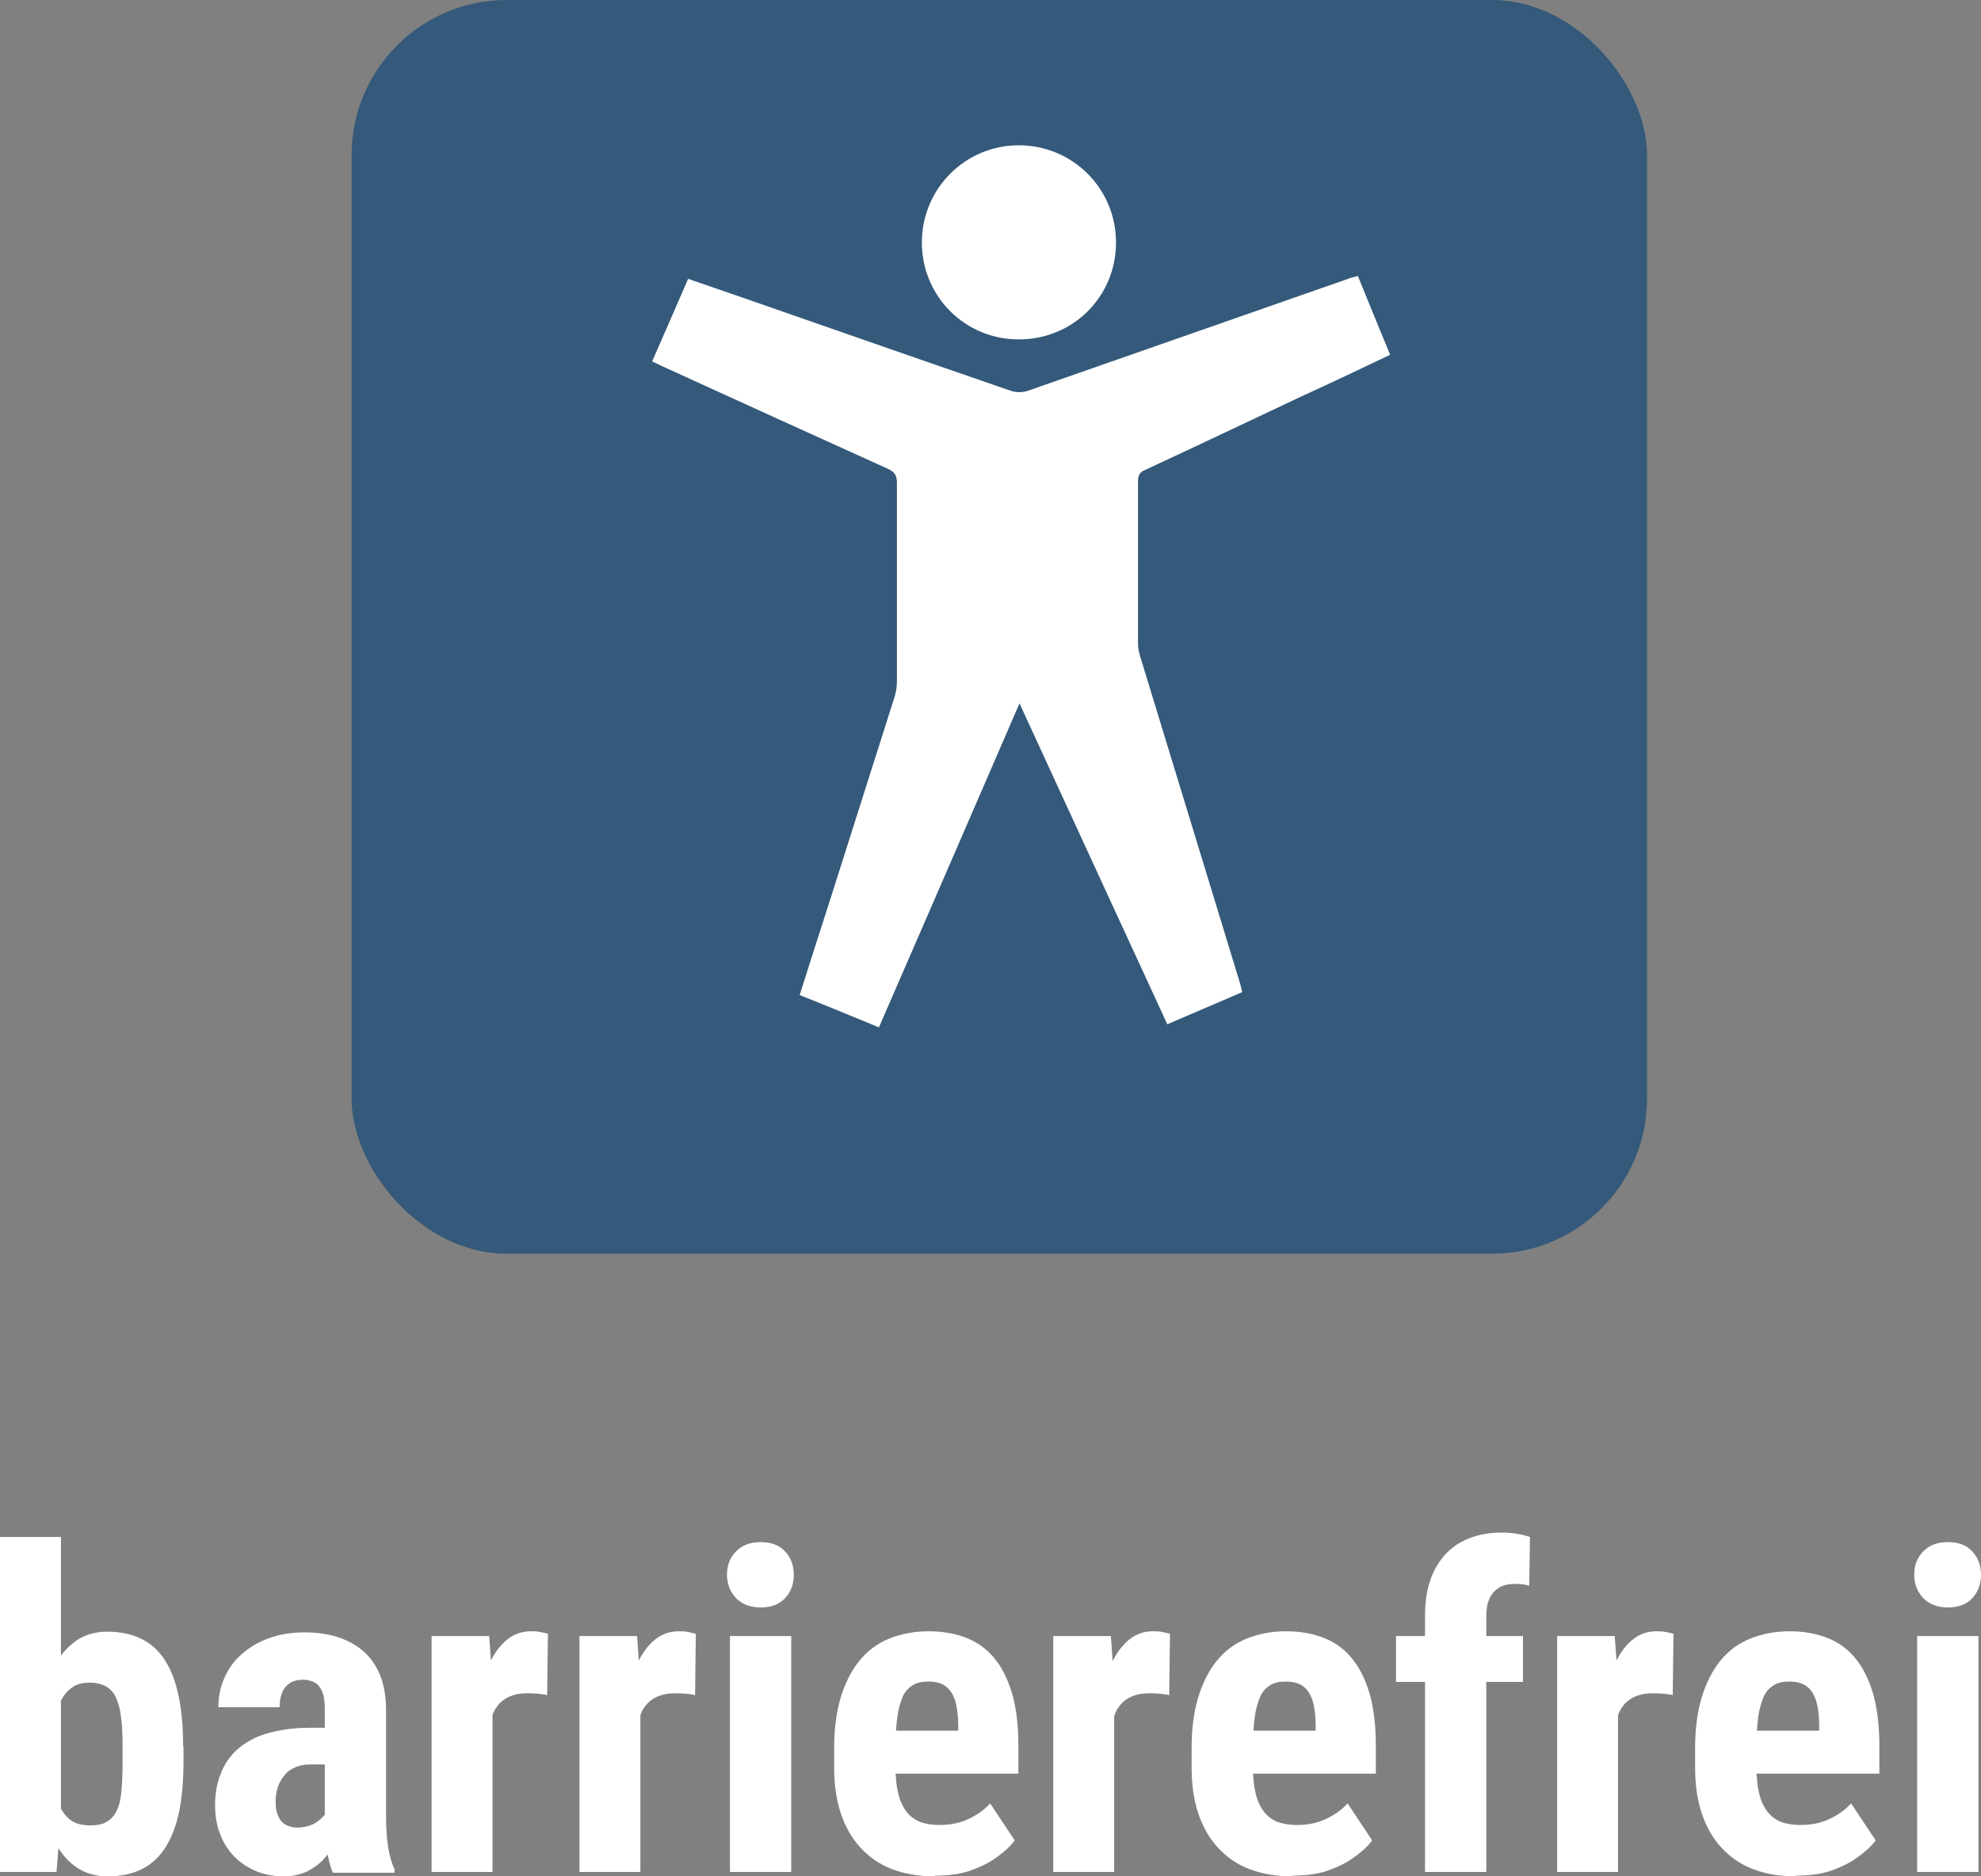 <?xml version="1.0" encoding="UTF-8"?>
<svg id="Ebene_2" data-name="Ebene 2" xmlns="http://www.w3.org/2000/svg" viewBox="0 0 53.98 51.14">
  <rect x="0" y="0" width="53.98" height="51.14" fill="#808080" stroke="none"/>
  <defs>
    <style>
      .cls-1 {
        fill: #34597a;
      }

      .cls-2 {
        fill: #fff;
      }
    </style>
  </defs>
  <g id="Ebene_1-2" data-name="Ebene 1">
    <g id="Navi_barrierefrei">
      <rect class="cls-1" x="9.58" width="35.3" height="34.17" rx="4.23" ry="4.23"/>
      <g>
        <path class="cls-2" d="M0,41.89h1.66v7.64l-.12,1.49H0v-9.13ZM5,47.59v.42c0,.52-.04.98-.12,1.37-.08.39-.21.71-.37.97-.17.26-.38.46-.64.59s-.57.2-.93.2c-.32,0-.6-.08-.83-.23s-.42-.36-.58-.64-.28-.59-.38-.96c-.1-.37-.17-.77-.21-1.2v-.62c.04-.43.11-.83.2-1.19.1-.37.22-.69.38-.96.15-.27.35-.48.58-.64.23-.15.51-.23.82-.23.36,0,.68.07.94.2.26.13.48.33.64.59.17.26.29.59.37.98.08.39.12.84.12,1.35ZM3.34,48.01v-.42c0-.3-.01-.55-.04-.77-.02-.21-.07-.39-.13-.53-.06-.14-.15-.25-.27-.32-.12-.07-.27-.11-.46-.11-.17,0-.31.03-.43.1-.11.07-.21.16-.29.29-.08.12-.14.27-.18.44-.04.17-.06.35-.06.56v1.12c0,.27.04.51.1.72.06.21.17.37.31.49.14.12.33.17.57.17.19,0,.34-.03.45-.1.11-.06.2-.16.27-.3s.11-.32.13-.54.03-.49.03-.8Z"/>
        <path class="cls-2" d="M9.06,47.09v1s-.61,0-.61,0c-.16,0-.3.03-.41.08-.12.05-.22.12-.29.22-.08.09-.14.2-.18.32s-.06.25-.06.39c0,.16.02.29.07.39.04.11.11.19.2.24.09.05.19.08.31.08.18,0,.34-.04.48-.11.13-.08.23-.17.3-.27.07-.11.09-.21.06-.3l.38.65c-.05.15-.11.3-.19.46-.08.16-.18.3-.31.44s-.27.24-.45.33c-.18.08-.39.13-.64.13-.34,0-.66-.08-.94-.24-.29-.16-.51-.38-.67-.67s-.25-.62-.25-1.02c0-.32.05-.62.16-.88.1-.26.26-.49.47-.67s.48-.33.8-.42.7-.15,1.13-.15h.66ZM8.85,49.54v-2.97c0-.19-.02-.35-.07-.46-.05-.12-.11-.2-.2-.25-.09-.05-.2-.08-.32-.08-.14,0-.26.03-.36.09-.09.06-.17.15-.21.26-.05.11-.07.24-.07.4h-1.67c0-.28.05-.54.16-.79.11-.25.26-.47.47-.65.21-.19.46-.34.75-.44.29-.11.61-.16.97-.16.43,0,.81.07,1.14.22s.6.37.79.69c.19.31.29.72.29,1.22v2.86c0,.36.02.65.06.88.04.23.09.42.17.58v.1h-1.68c-.08-.18-.13-.4-.17-.67-.04-.27-.06-.54-.06-.81Z"/>
        <path class="cls-2" d="M13.42,46.02v5h-1.66v-6.43h1.57l.1,1.43ZM14.93,44.54l-.02,1.66c-.08-.02-.17-.03-.27-.04s-.2-.01-.28-.01c-.19,0-.34.03-.48.09-.13.06-.24.14-.32.25-.09.11-.15.25-.19.42-.04.17-.07.35-.08.56l-.31-.12c0-.42.03-.81.1-1.16.07-.35.16-.66.29-.92.13-.26.29-.46.47-.6.18-.14.39-.21.63-.21.08,0,.16,0,.25.02s.16.03.21.05Z"/>
        <path class="cls-2" d="M17.45,46.02v5h-1.66v-6.43h1.57l.1,1.43ZM18.96,44.54l-.02,1.66c-.08-.02-.17-.03-.27-.04s-.2-.01-.28-.01c-.19,0-.34.03-.48.09-.13.06-.24.14-.32.25-.09.11-.15.25-.19.42-.04.17-.07.35-.08.56l-.31-.12c0-.42.03-.81.1-1.16.07-.35.16-.66.29-.92.13-.26.29-.46.47-.6.18-.14.39-.21.63-.21.08,0,.16,0,.25.02s.16.03.21.05Z"/>
        <path class="cls-2" d="M19.81,42.92c0-.26.08-.47.25-.64.16-.17.39-.25.67-.25s.5.08.66.25c.16.17.24.38.24.64s-.08.47-.24.64c-.16.17-.38.25-.66.25s-.5-.08-.67-.25c-.16-.17-.25-.38-.25-.64ZM21.56,44.59v6.43h-1.67v-6.43h1.67Z"/>
        <path class="cls-2" d="M25.47,51.14c-.44,0-.83-.07-1.17-.2-.34-.13-.62-.33-.86-.59-.23-.25-.41-.57-.53-.93s-.18-.78-.18-1.25v-.53c0-.52.06-.98.18-1.38.12-.39.29-.73.51-1s.49-.47.81-.6c.32-.13.68-.2,1.08-.2s.76.07,1.07.2c.31.13.56.33.76.59.2.26.35.59.46.98.1.39.15.84.15,1.35v.76h-4.31v-1.17h2.67v-.15c0-.26-.03-.48-.08-.66-.06-.18-.14-.31-.26-.4s-.28-.13-.48-.13c-.17,0-.31.03-.42.1-.11.07-.21.17-.27.31s-.12.33-.15.56-.05.5-.05.82v.53c0,.3.03.55.08.75.05.2.13.36.23.49.1.12.22.21.37.27.15.05.32.08.51.08.29,0,.56-.05.79-.16.24-.11.44-.25.6-.43l.67,1.01c-.11.15-.27.3-.48.45-.2.15-.44.27-.72.37-.28.1-.61.14-.97.14Z"/>
        <path class="cls-2" d="M30.36,46.02v5h-1.66v-6.43h1.57l.1,1.43ZM31.88,44.54l-.02,1.66c-.08-.02-.17-.03-.27-.04s-.2-.01-.28-.01c-.19,0-.34.03-.48.09-.13.06-.24.14-.32.25-.09.11-.15.25-.19.42-.04.17-.07.35-.08.56l-.31-.12c0-.42.03-.81.1-1.16.07-.35.16-.66.29-.92.13-.26.29-.46.47-.6.18-.14.39-.21.63-.21.08,0,.16,0,.25.02s.16.03.21.05Z"/>
        <path class="cls-2" d="M35.21,51.14c-.44,0-.83-.07-1.17-.2-.34-.13-.62-.33-.86-.59-.23-.25-.41-.57-.53-.93s-.18-.78-.18-1.25v-.53c0-.52.06-.98.18-1.38.12-.39.29-.73.51-1s.49-.47.81-.6c.32-.13.68-.2,1.08-.2s.76.07,1.07.2c.31.13.56.33.76.59.2.26.35.59.46.98.1.39.15.84.15,1.35v.76h-4.31v-1.17h2.67v-.15c0-.26-.03-.48-.08-.66-.06-.18-.14-.31-.26-.4s-.28-.13-.48-.13c-.17,0-.31.03-.42.1-.11.07-.21.17-.27.31s-.12.33-.15.56-.05.5-.05.82v.53c0,.3.03.55.08.75.05.2.13.36.23.49.1.12.22.21.37.27.15.05.32.08.51.08.29,0,.56-.05.79-.16.24-.11.44-.25.6-.43l.67,1.01c-.11.15-.27.3-.48.45-.2.15-.44.27-.72.37-.28.1-.61.14-.97.14Z"/>
        <path class="cls-2" d="M41.5,44.59v1.25h-3.46v-1.25h3.46ZM40.5,51.02h-1.67v-6.99c0-.5.09-.91.26-1.24.17-.33.41-.59.72-.76s.68-.26,1.11-.26c.14,0,.27.01.4.03.12.02.25.05.37.09l-.02,1.33c-.05-.02-.11-.03-.18-.04s-.15-.01-.23-.01c-.16,0-.29.03-.41.1-.11.07-.2.16-.26.29s-.09.29-.09.47v6.99Z"/>
        <path class="cls-2" d="M44.09,46.02v5h-1.66v-6.43h1.57l.1,1.43ZM45.6,44.54l-.02,1.66c-.08-.02-.17-.03-.27-.04s-.2-.01-.28-.01c-.19,0-.34.03-.48.09-.13.06-.24.14-.32.25-.09.11-.15.25-.19.42-.04.17-.07.35-.08.56l-.31-.12c0-.42.03-.81.1-1.16.07-.35.16-.66.29-.92.13-.26.29-.46.47-.6.18-.14.39-.21.63-.21.08,0,.16,0,.25.02s.16.03.21.05Z"/>
        <path class="cls-2" d="M48.93,51.14c-.44,0-.83-.07-1.17-.2-.34-.13-.62-.33-.86-.59-.23-.25-.41-.57-.53-.93s-.18-.78-.18-1.25v-.53c0-.52.06-.98.18-1.38.12-.39.29-.73.51-1s.49-.47.81-.6c.32-.13.68-.2,1.08-.2s.76.07,1.07.2c.31.13.56.33.76.59.2.26.35.59.46.98.1.39.15.84.15,1.35v.76h-4.31v-1.17h2.67v-.15c0-.26-.03-.48-.08-.66-.06-.18-.14-.31-.26-.4s-.28-.13-.48-.13c-.17,0-.31.03-.42.1-.11.07-.21.17-.27.31s-.12.33-.15.56-.05.5-.05.82v.53c0,.3.03.55.08.75.05.2.13.36.23.49.1.12.22.21.37.27.15.05.32.08.51.08.29,0,.56-.05.79-.16.24-.11.44-.25.6-.43l.67,1.01c-.11.15-.27.3-.48.45-.2.15-.44.27-.72.37-.28.1-.61.14-.97.14Z"/>
        <path class="cls-2" d="M52.16,42.92c0-.26.08-.47.25-.64.16-.17.39-.25.67-.25s.5.08.66.25c.16.17.24.38.24.64s-.08.47-.24.64c-.16.17-.38.25-.66.25s-.5-.08-.67-.25c-.16-.17-.25-.38-.25-.64ZM53.91,44.59v6.43h-1.67v-6.43h1.67Z"/>
      </g>
      <g>
        <path class="cls-2" d="M31.8,27.9c-1.34-2.91-2.67-5.79-4.02-8.73-1.29,2.98-2.55,5.89-3.83,8.83-.73-.3-1.43-.59-2.16-.88.28-.89.56-1.76.84-2.63.58-1.84,1.17-3.67,1.75-5.51.04-.13.06-.28.06-.41,0-1.81,0-3.61,0-5.42,0-.2-.07-.29-.24-.37-2.06-.93-4.12-1.87-6.18-2.81-.08-.04-.16-.08-.25-.12.33-.75.65-1.49.98-2.25.51.18,1,.34,1.48.51,2.44.85,4.87,1.7,7.31,2.54.14.05.33.05.47,0,2.92-1.02,5.83-2.04,8.75-3.06.07-.03.15-.04.24-.07.29.72.58,1.42.88,2.15-.82.39-1.62.77-2.43,1.14-1.42.67-2.83,1.34-4.25,2-.14.06-.19.14-.19.3,0,1.48,0,2.96,0,4.44,0,.14.04.28.08.41.9,2.95,1.8,5.89,2.7,8.84.02.07.04.15.06.24-.68.29-1.35.58-2.05.88Z"/>
        <path class="cls-2" d="M27.76,9.25c-1.48,0-2.65-1.19-2.64-2.66.01-1.46,1.19-2.63,2.64-2.63,1.47,0,2.65,1.18,2.65,2.65,0,1.48-1.18,2.65-2.66,2.64Z"/>
      </g>
    </g>
  </g>
</svg>